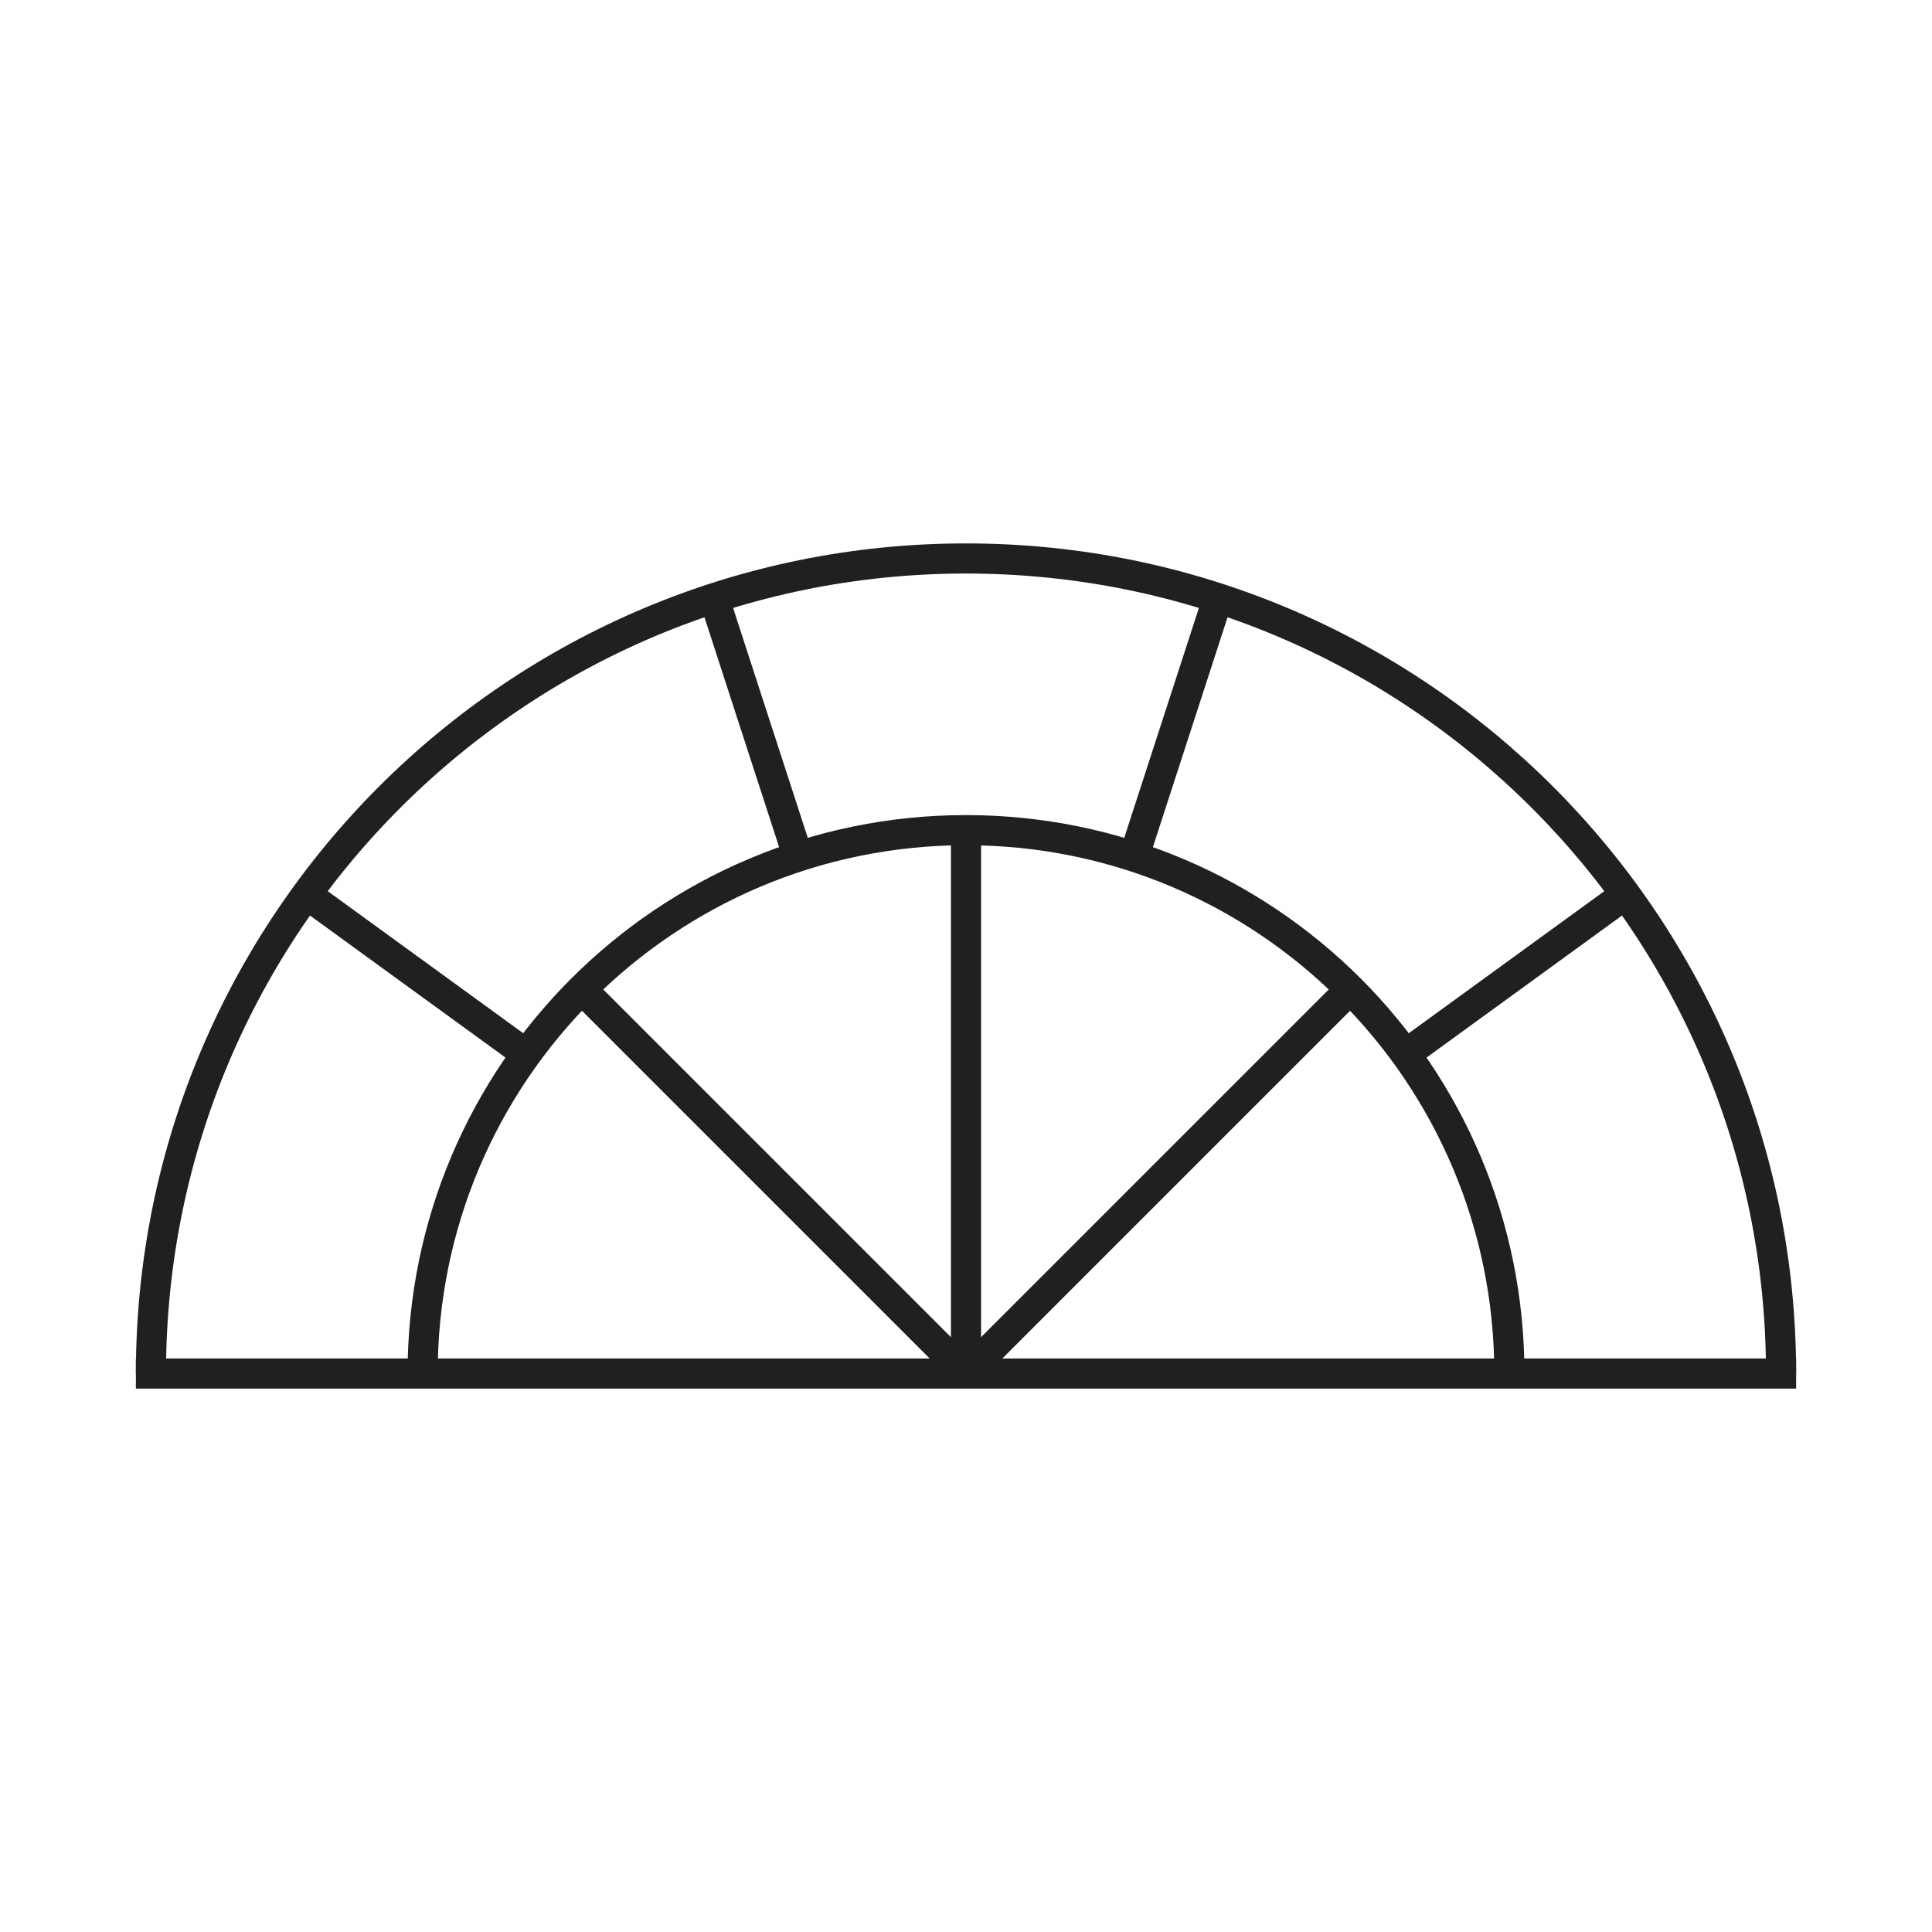 <svg viewBox="0 0 64 64" xmlns="http://www.w3.org/2000/svg" id="Design"><path stroke-width=".998" stroke-miterlimit="10" stroke="#20201e" fill="none" d="M5,45.5c0-14.912,12.088-27,27-27s27,12.088,27,27"></path><path stroke-width=".998" stroke-miterlimit="10" stroke="#20201e" fill="none" d="M14,45.5c0-9.941,8.059-18,18-18s18,8.059,18,18"></path><line stroke-width=".998" stroke-miterlimit="10" stroke-linecap="square" stroke="#20201e" fill="none" y2="45.5" x2="59" y1="45.5" x1="5"></line><line stroke-width=".998" stroke-miterlimit="10" stroke="#20201e" fill="none" y2="32.772" x2="44.728" y1="45.5" x1="32"></line><line stroke-width=".998" stroke-miterlimit="10" stroke="#20201e" fill="none" y2="27.5" x2="32" y1="45.5" x1="32"></line><line stroke-width=".998" stroke-miterlimit="10" stroke="#20201e" fill="none" y2="32.772" x2="19.272" y1="45.5" x1="32"></line><line stroke-width=".998" stroke-miterlimit="10" stroke="#20201e" fill="none" y2="29.63" x2="53.843" y1="34.907" x1="46.581"></line><line stroke-width=".998" stroke-miterlimit="10" stroke="#20201e" fill="none" y2="19.821" x2="40.343" y1="28.371" x1="37.566"></line><line stroke-width=".998" stroke-miterlimit="10" stroke="#20201e" fill="none" y2="19.821" x2="23.657" y1="28.367" x1="26.433"></line><line stroke-width=".998" stroke-miterlimit="10" stroke="#20201e" fill="none" y2="29.63" x2="10.157" y1="34.94" x1="17.465"></line></svg>